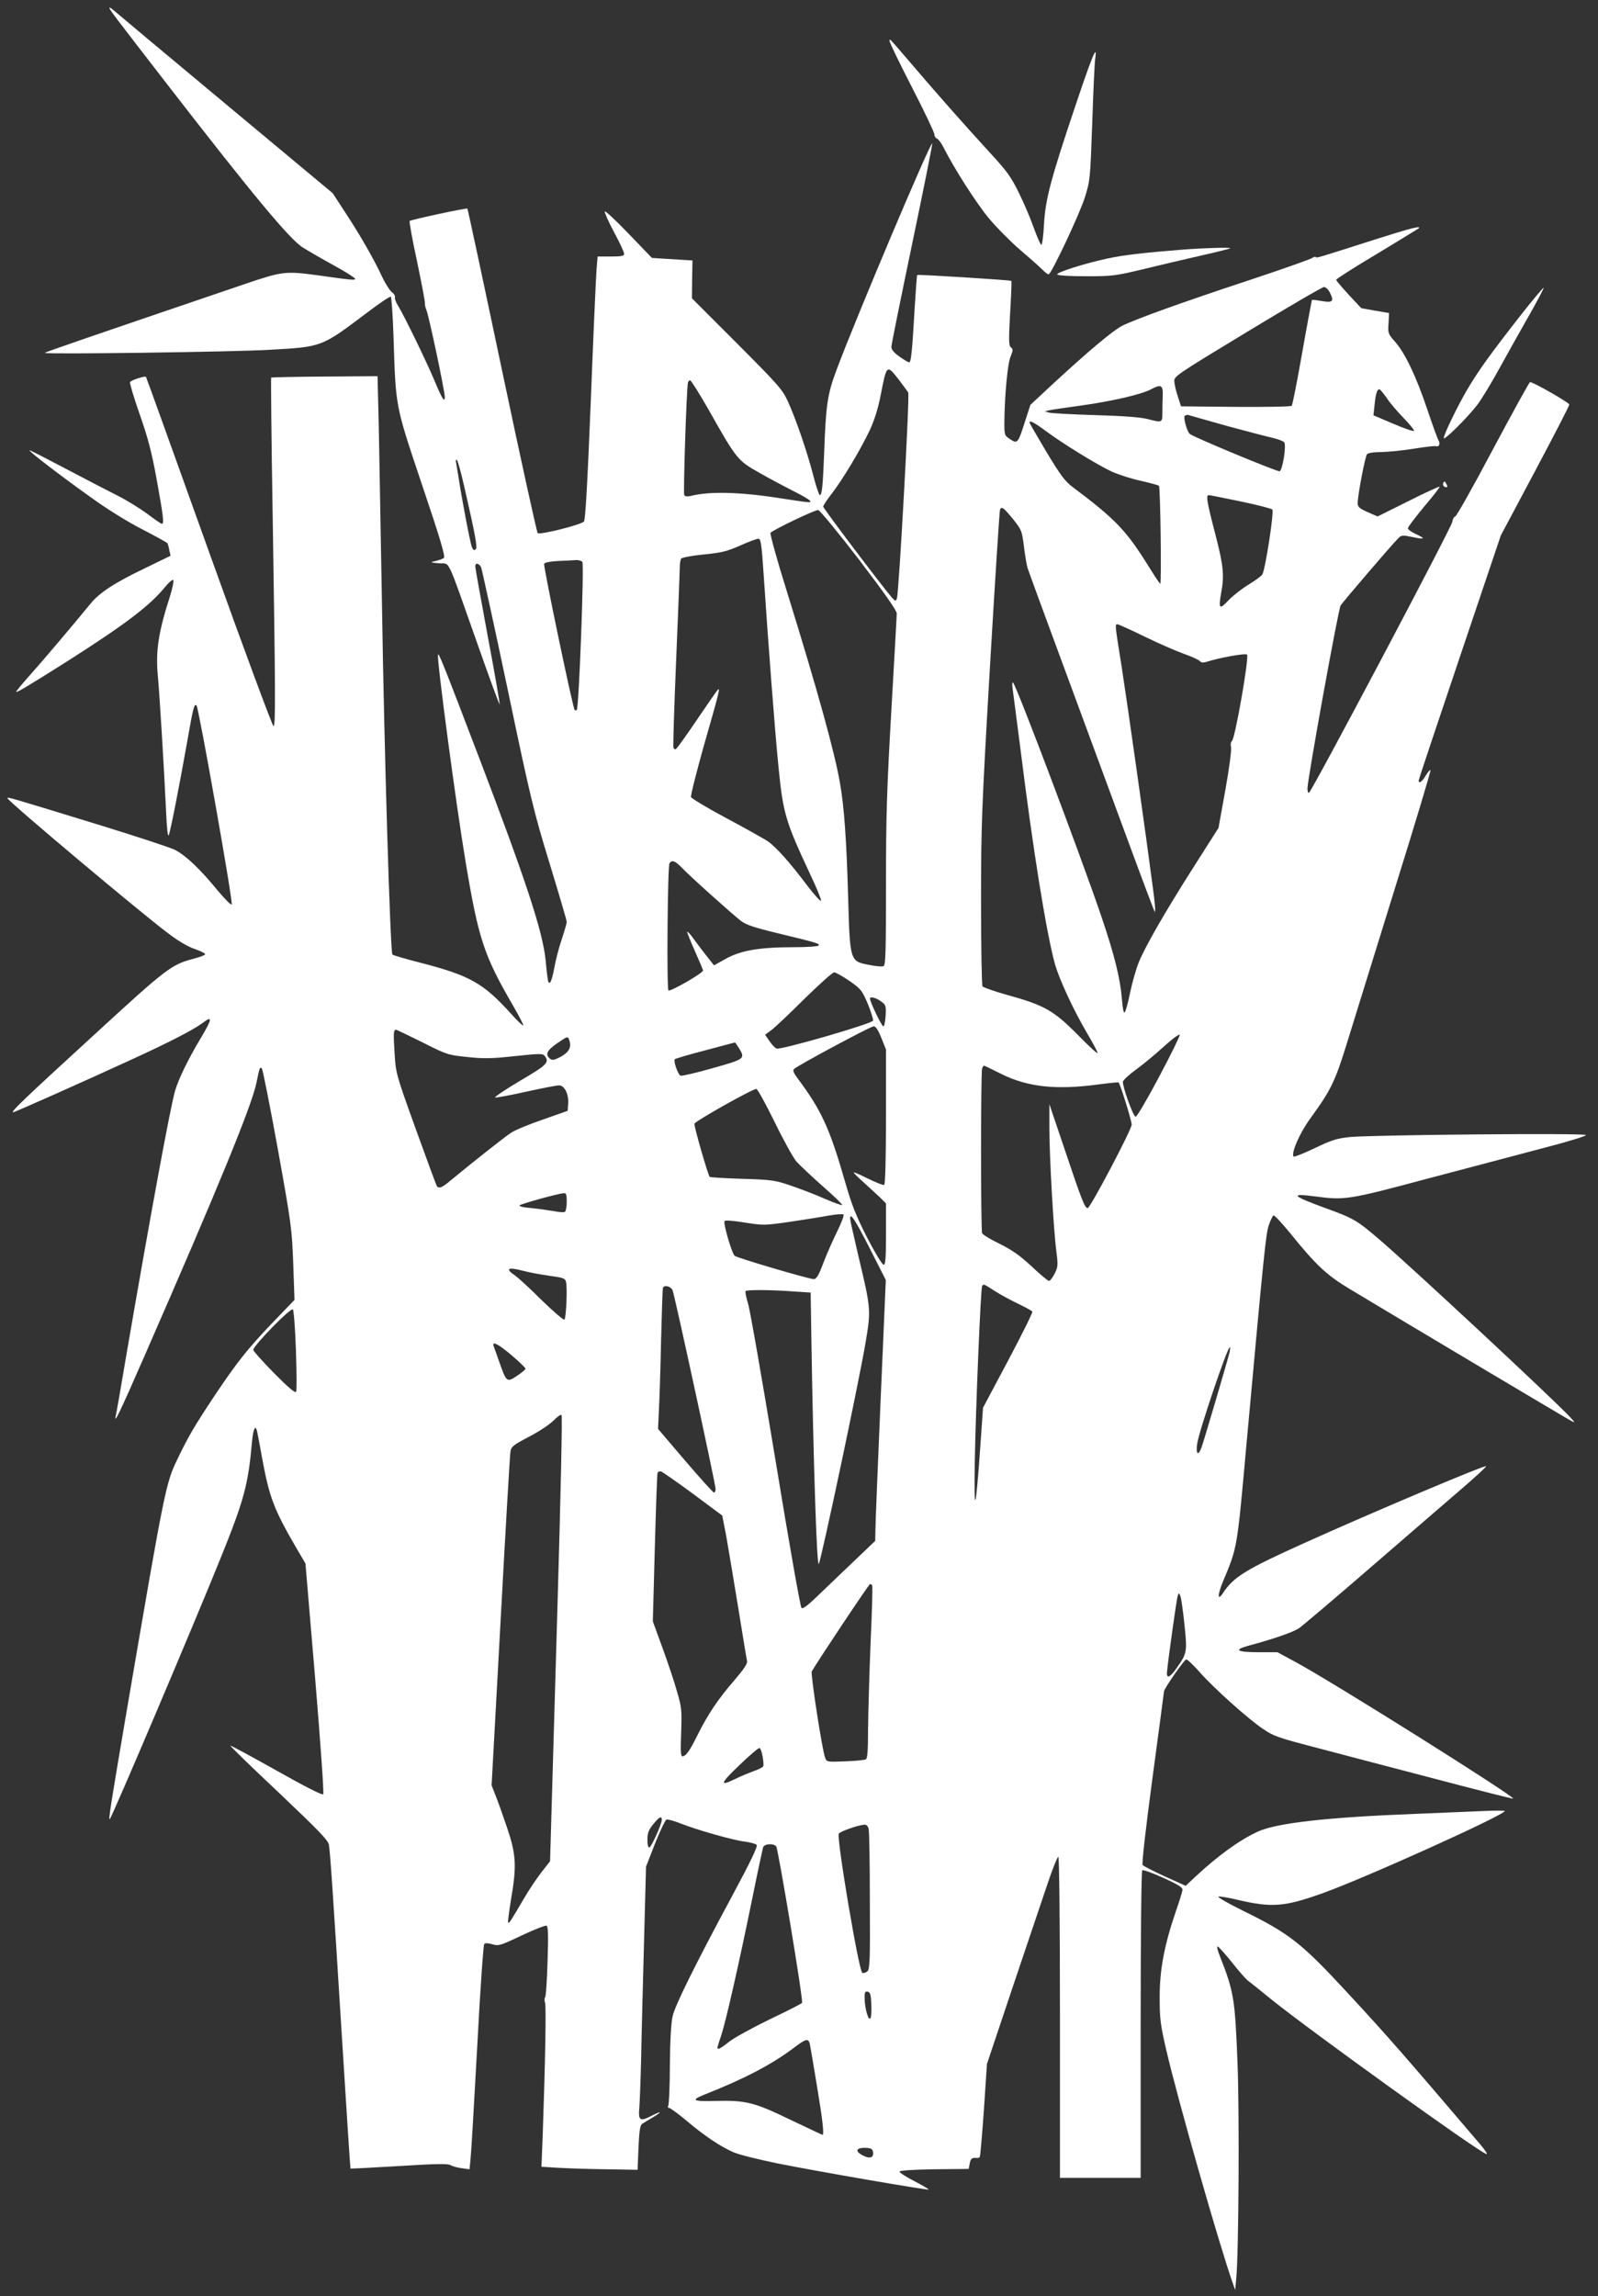<?xml version="1.0" standalone="no"?>
<!DOCTYPE svg PUBLIC "-//W3C//DTD SVG 20010904//EN"
 "http://www.w3.org/TR/2001/REC-SVG-20010904/DTD/svg10.dtd">
<svg version="1.0" xmlns="http://www.w3.org/2000/svg"
 width="891pt" height="1280pt" viewBox="0 0 891 1280"
 preserveAspectRatio="xMidYMid meet">
<rect x="0" y="0" width="891" height="1280" fill="#333333" stroke="none"/>
<g transform="translate(0,1280) scale(0.1,-0.1)"
fill="#ffffff" stroke="none">
<path d="M610 12756 c0 -9 23 -39 330 -436 471 -608 677 -856 749 -900 25 -16
101 -60 168 -97 68 -37 123 -72 123 -77 0 -9 -14 -8 -205 19 -184 25 -200 23
-412 -49 -894 -304 -1109 -378 -1113 -383 -8 -9 1047 5 1250 17 300 17 289 13
553 212 65 49 121 87 126 84 4 -3 11 -101 15 -219 13 -403 8 -378 159 -829
102 -302 131 -400 122 -408 -6 -5 -27 -13 -46 -17 -33 -8 -32 -8 20 -13 63 -6
36 52 211 -443 67 -191 124 -346 126 -344 2 2 -27 172 -66 378 -38 205 -70
382 -70 392 0 21 19 19 32 -4 4 -8 71 -313 148 -679 129 -616 147 -688 235
-975 52 -170 95 -316 95 -324 0 -7 -13 -52 -29 -100 -16 -47 -34 -119 -41
-159 -13 -70 -26 -98 -34 -70 -2 7 -9 60 -14 118 -17 160 -108 438 -372 1130
-206 539 -225 586 -228 569 -6 -32 101 -837 154 -1153 72 -431 102 -522 266
-804 33 -57 58 -105 55 -108 -2 -3 -36 29 -73 71 -149 164 -225 207 -490 276
-87 22 -162 44 -166 48 -12 11 -46 1143 -58 1936 -7 396 -15 848 -18 1004 l-7
284 -295 -2 c-162 -1 -296 -4 -298 -6 -2 -2 1 -338 8 -747 16 -1025 17 -1192
5 -1196 -5 -2 -167 434 -359 970 -192 535 -350 975 -352 977 -6 7 -83 -18 -89
-29 -3 -5 21 -85 53 -177 47 -134 67 -209 96 -368 37 -205 42 -245 28 -245 -4
0 -40 25 -81 56 -41 30 -115 76 -165 101 -50 25 -179 92 -287 149 -108 57
-200 104 -204 104 -12 0 154 -128 334 -257 95 -69 209 -140 293 -183 76 -39
139 -74 141 -78 3 -4 8 -21 11 -39 l7 -31 -144 -70 c-171 -82 -253 -136 -304
-199 -99 -121 -265 -317 -335 -395 -43 -48 -78 -91 -78 -94 0 -8 67 32 290
173 323 206 457 308 542 413 20 24 40 41 44 37 4 -4 -4 -45 -18 -90 -65 -201
-81 -307 -68 -444 10 -107 35 -519 46 -758 4 -95 10 -143 15 -130 10 24 58
269 104 528 32 183 38 207 51 194 12 -12 205 -1100 196 -1109 -4 -4 -40 32
-80 80 -97 119 -177 194 -237 225 -27 13 -212 74 -410 135 -515 158 -527 162
-523 152 7 -20 733 -630 891 -749 61 -47 116 -79 156 -92 36 -13 59 -25 54
-30 -5 -5 -35 -16 -66 -24 -120 -31 -150 -54 -542 -414 -415 -380 -478 -441
-461 -441 8 0 408 178 651 290 217 99 352 169 402 206 59 45 58 27 -6 -80 -69
-114 -127 -233 -145 -297 -28 -98 -137 -691 -271 -1469 -30 -179 -57 -334 -60
-344 -11 -50 25 25 160 334 413 944 599 1397 625 1525 17 84 19 90 30 79 5 -5
45 -207 89 -449 76 -421 79 -449 86 -640 l7 -201 -129 -134 c-138 -145 -195
-218 -320 -405 -108 -163 -143 -222 -202 -345 -67 -137 -73 -170 -280 -1380
-91 -534 -108 -639 -99 -630 14 13 476 1102 621 1462 128 317 151 403 172 640
7 76 20 101 29 56 3 -13 15 -75 26 -138 41 -225 66 -291 190 -505 l53 -90 54
-639 c31 -374 50 -643 45 -648 -6 -6 -114 50 -261 133 -139 78 -254 140 -256
138 -2 -3 120 -121 271 -263 221 -210 275 -265 278 -290 7 -45 21 -243 72
-1066 25 -404 47 -736 48 -738 2 -1 124 5 271 14 207 13 272 14 287 5 10 -6
38 -14 62 -17 l44 -6 6 63 c4 35 20 316 37 624 16 308 34 564 39 569 6 6 24 5
46 -2 34 -10 44 -7 162 49 70 33 132 57 139 55 9 -4 11 -49 6 -198 -3 -106 -9
-197 -14 -202 -4 -5 -4 -18 0 -30 7 -20 1 -335 -13 -737 l-7 -177 98 -6 c54
-3 175 -7 268 -8 l170 -3 5 123 c4 94 9 125 20 133 8 5 34 21 58 35 58 35 53
40 -9 8 -62 -31 -71 -24 -64 51 2 28 7 154 10 280 2 127 10 417 16 645 l11
415 50 128 c28 71 57 131 64 134 7 3 42 -7 78 -21 90 -36 297 -95 362 -102 29
-4 58 -12 63 -18 7 -8 -37 -99 -135 -281 -214 -398 -320 -613 -334 -675 -8
-34 -14 -138 -15 -270 0 -119 -5 -221 -9 -228 -4 -7 -2 -12 5 -12 6 0 48 -31
93 -68 101 -86 191 -146 263 -178 30 -14 144 -42 252 -64 214 -43 834 -150
839 -145 2 2 -34 23 -80 47 -46 23 -83 48 -83 53 0 6 73 11 193 13 l193 2 6
30 c5 28 13 34 40 31 6 -1 14 2 16 6 3 5 13 123 23 263 l17 255 144 430 c80
237 167 496 195 578 27 81 54 147 59 147 5 0 9 -362 9 -895 l0 -895 225 0 225
0 0 854 c0 527 4 857 9 861 6 3 59 -16 118 -43 86 -39 108 -53 106 -68 -1 -10
-18 -64 -37 -119 -64 -187 -90 -324 -90 -475 0 -121 3 -152 37 -298 64 -277
298 -1095 370 -1297 l14 -40 6 65 c14 141 18 934 7 1200 -14 360 -20 397 -99
598 -12 28 -17 52 -12 52 5 0 39 -38 77 -85 37 -47 77 -93 89 -103 12 -9 76
-60 141 -113 225 -180 1135 -835 1191 -856 10 -4 -5 20 -33 53 -433 508 -517
604 -741 846 -258 279 -323 330 -588 460 -81 40 -140 74 -131 76 9 2 57 -6
106 -18 192 -45 263 -39 475 37 233 83 1015 436 1015 458 0 3 -53 3 -117 0
-65 -3 -237 -10 -383 -16 -493 -19 -773 -51 -877 -99 -104 -48 -221 -133 -350
-253 l-52 -49 -115 52 c-63 29 -119 57 -125 64 -5 7 15 188 55 486 35 261 64
478 64 481 0 16 114 179 124 179 7 0 41 -32 75 -71 83 -93 266 -257 351 -315
61 -42 85 -50 296 -105 126 -33 424 -112 663 -174 239 -63 436 -113 438 -111
11 11 -1014 655 -1218 764 l-96 52 -99 0 c-125 0 -149 12 -68 35 152 41 254
77 287 99 20 14 202 168 404 343 203 175 430 372 506 437 76 65 136 121 133
123 -7 8 -650 -264 -1013 -428 -328 -148 -395 -189 -454 -279 -32 -48 -31 -10
1 67 80 191 77 176 130 763 98 1074 108 1174 125 1222 9 27 21 50 25 53 5 3
46 -41 92 -97 147 -182 205 -236 335 -314 314 -189 1211 -723 1233 -734 24
-12 23 -11 -5 20 -93 100 -876 829 -1062 989 -126 108 -144 119 -298 175 -192
70 -208 86 -63 67 165 -22 183 -20 624 98 225 59 518 137 651 172 136 35 239
67 236 72 -7 12 -1183 1 -1315 -11 -75 -8 -101 -16 -197 -62 -61 -29 -114 -50
-118 -47 -16 17 33 131 94 214 114 157 137 204 203 418 34 110 154 496 266
858 113 362 203 661 200 664 -3 3 -15 -11 -27 -31 -20 -34 -39 -47 -39 -27 0
5 103 314 229 687 l229 679 191 359 c105 197 191 364 191 371 0 10 -200 125
-219 125 -4 0 -97 -169 -207 -375 -109 -206 -204 -375 -211 -375 -6 0 -13 -13
-15 -28 -3 -30 -788 -1512 -800 -1512 -5 0 -8 11 -8 25 0 50 172 1001 185
1020 14 22 283 336 319 372 20 21 24 21 83 9 70 -15 74 -9 13 19 -22 10 -40
24 -40 30 0 7 41 61 90 120 50 59 89 109 87 112 -3 2 -82 -34 -175 -81 l-171
-85 -55 24 c-47 21 -56 29 -56 50 0 44 41 259 52 273 7 7 37 12 82 12 39 1
121 9 181 19 61 10 115 16 121 14 18 -7 26 14 14 34 -6 10 -33 85 -61 168 -62
185 -124 315 -179 378 -40 45 -42 49 -38 104 l3 58 -77 13 -78 14 -70 75 c-38
41 -70 79 -70 83 0 5 102 70 228 145 125 76 229 139 231 141 19 18 -38 4 -245
-62 -332 -106 -322 -103 -328 -97 -3 3 -12 1 -19 -5 -7 -6 -168 -63 -358 -126
-373 -123 -627 -215 -702 -252 -52 -27 -187 -140 -383 -321 l-129 -120 -30
-93 c-39 -122 -42 -125 -82 -99 -32 21 -33 23 -33 92 1 149 18 332 35 370 14
34 14 41 2 50 -13 10 -13 38 -5 190 6 98 9 179 7 181 -5 5 -521 37 -525 33 -2
-1 -8 -84 -14 -182 -14 -245 -20 -305 -31 -305 -4 0 -29 14 -54 32 -30 21 -45
39 -45 54 0 12 52 269 115 570 63 302 114 556 113 564 -5 23 -429 -981 -533
-1260 -52 -140 -60 -192 -70 -470 -7 -180 -12 -230 -24 -230 -4 0 -21 48 -36
108 -35 135 -97 315 -141 412 -32 70 -52 92 -285 326 l-251 251 1 106 2 105
-113 7 -113 7 -130 135 c-71 74 -131 130 -133 124 -2 -6 21 -58 52 -116 31
-57 56 -111 56 -120 0 -12 -14 -15 -74 -15 l-74 0 -6 -72 c-3 -40 -18 -370
-32 -733 -18 -449 -30 -664 -38 -672 -17 -19 -247 -76 -258 -65 -5 5 -95 414
-199 908 -104 494 -191 900 -193 901 -5 5 -315 -62 -322 -69 -3 -4 15 -104 41
-224 25 -119 45 -224 44 -233 -1 -9 3 -27 9 -41 13 -29 102 -450 102 -483 0
-35 -16 -9 -60 97 -43 102 -166 356 -202 414 -11 17 -18 38 -16 44 3 7 -5 21
-18 30 -12 10 -36 48 -53 84 -46 99 -124 235 -205 358 l-71 109 -600 500
c-330 275 -610 509 -622 520 -13 11 -23 17 -23 13z m6805 -1587 c25 -48 16
-58 -45 -47 -29 5 -53 8 -55 6 -1 -2 -26 -133 -54 -292 -28 -159 -54 -293 -59
-298 -5 -5 -145 -7 -313 -6 l-304 3 -17 53 c-10 29 -19 66 -20 84 -3 30 1 33
407 279 226 137 418 249 427 249 10 0 25 -14 33 -31z m-2403 -486 c24 -32 48
-64 52 -71 9 -15 -52 -1118 -63 -1147 -7 -18 -8 -18 -29 5 -55 64 -382 496
-382 506 0 6 20 37 45 69 61 77 167 255 215 358 25 53 46 121 60 192 34 175
34 175 102 88z m-1062 -165 c158 -280 162 -285 287 -355 59 -34 145 -79 190
-102 45 -22 85 -46 89 -52 8 -13 10 -13 -174 15 -218 34 -388 38 -493 11 -16
-4 -30 -2 -34 5 -6 10 13 602 21 628 2 6 7 12 12 12 5 0 51 -73 102 -162z
m2533 77 c-1 -28 -2 -71 -2 -97 0 -55 -1 -55 -86 -33 -36 9 -139 17 -288 21
-128 4 -243 10 -257 14 l-25 7 25 6 c14 3 93 15 175 26 173 24 339 62 393 91
56 30 67 23 65 -35z m1248 -12 c17 -27 61 -78 96 -114 36 -37 61 -69 57 -71
-5 -3 -58 15 -118 41 l-108 46 6 56 c6 62 14 89 27 89 4 0 22 -21 40 -47z
m-891 -157 c107 -29 221 -59 253 -66 31 -7 62 -19 67 -25 14 -17 -9 -155 -25
-162 -12 -4 -477 189 -501 208 -15 12 -36 87 -29 100 4 5 14 8 23 5 10 -3 105
-30 212 -60z m-1007 -30 c98 -72 275 -181 362 -223 39 -18 113 -42 165 -53 52
-12 98 -24 102 -28 8 -9 15 -551 7 -546 -4 2 -33 46 -64 96 -126 202 -183 262
-424 443 -44 33 -68 66 -147 197 -52 87 -94 160 -94 163 0 14 27 0 93 -49z
m-3245 -306 c64 -280 75 -341 64 -352 -8 -8 -14 -4 -21 13 -9 20 -58 276 -76
399 -3 19 -8 49 -11 65 -4 19 -3 26 4 20 5 -5 23 -71 40 -145z m4329 -85 c92
-19 172 -40 177 -45 11 -11 -38 -328 -55 -361 -4 -9 -39 -34 -76 -57 -37 -22
-88 -62 -113 -88 -51 -55 -57 -49 -41 42 18 97 13 151 -34 331 -46 177 -52
213 -35 213 5 0 85 -16 177 -35z m-1270 -97 c49 -61 51 -66 62 -153 6 -49 15
-103 20 -120 5 -16 99 -273 209 -570 110 -297 266 -720 347 -940 81 -220 150
-404 154 -408 5 -4 0 56 -11 135 -36 276 -139 1005 -173 1225 -40 251 -39 243
-24 243 6 0 74 -31 152 -69 78 -38 177 -81 219 -96 43 -15 82 -33 88 -40 8 -9
19 -10 38 -4 72 23 216 49 225 40 13 -13 -67 -471 -84 -481 -6 -5 -9 -19 -5
-36 3 -16 -11 -122 -32 -239 l-38 -210 -133 -209 c-167 -262 -275 -451 -312
-541 -15 -38 -37 -115 -48 -169 -11 -54 -24 -103 -30 -109 -6 -6 -11 20 -15
69 -10 122 -42 251 -118 474 -111 326 -468 1272 -489 1294 -5 5 -6 -6 -4 -25
3 -19 23 -178 46 -354 70 -562 143 -1012 190 -1185 24 -87 104 -260 183 -394
31 -52 56 -100 56 -106 0 -6 -51 40 -112 103 -133 134 -185 164 -392 221 -72
20 -133 42 -138 48 -4 7 -8 218 -8 469 0 426 3 511 50 1318 28 475 53 867 56
872 10 17 20 9 71 -53z m-857 -228 c144 -189 210 -283 210 -300 0 -14 -14
-256 -30 -539 -25 -434 -30 -585 -30 -968 0 -384 -2 -454 -14 -459 -8 -3 -45
0 -83 8 -104 20 -104 21 -114 377 -9 317 -22 502 -45 633 -29 172 -128 528
-295 1066 -56 178 -97 328 -93 332 19 19 250 129 266 127 9 -1 112 -126 228
-277z m-533 -70 c26 -391 64 -893 84 -1088 25 -257 40 -304 178 -599 35 -73
61 -138 59 -144 -2 -6 -36 31 -75 82 -100 133 -178 220 -224 251 -22 14 -125
72 -230 128 -105 56 -193 109 -196 117 -3 8 29 134 70 281 88 307 94 331 79
317 -5 -5 -58 -81 -116 -167 -59 -87 -111 -160 -117 -163 -5 -4 -11 0 -14 7
-3 8 4 227 15 488 11 261 20 493 20 515 0 22 4 45 8 51 4 6 60 17 124 23 101
10 130 17 205 50 49 22 95 39 103 38 12 -2 17 -36 27 -187z m-1010 58 c11 -14
-19 -813 -31 -825 -3 -3 -9 -4 -12 0 -10 10 -175 800 -170 814 3 8 32 13 78
16 40 1 85 4 99 5 15 1 31 -4 36 -10z m554 -1704 c43 -46 282 -260 331 -298
28 -21 76 -37 200 -67 224 -54 239 -59 233 -69 -4 -6 -67 -10 -143 -10 -187 0
-293 -18 -376 -65 l-65 -36 -41 52 c-22 28 -55 71 -72 95 -17 24 -33 42 -36
40 -2 -3 17 -50 42 -106 25 -56 46 -106 46 -110 0 -14 -184 -120 -193 -111
-10 10 -5 692 6 709 13 20 31 14 68 -24z m934 -631 c65 -45 71 -53 103 -127
18 -44 31 -87 30 -95 -3 -17 -512 -164 -538 -156 -8 3 -26 21 -39 41 l-25 36
35 26 c19 14 102 92 184 174 83 81 157 148 166 148 8 0 46 -21 84 -47z m176
-114 c28 -20 30 -25 27 -80 -2 -33 -7 -60 -13 -60 -8 -1 -72 131 -74 154 -2
14 31 7 60 -14z m3 -204 l26 -65 0 -375 c0 -227 -4 -376 -10 -380 -5 -3 -45
13 -90 35 -44 22 -80 38 -80 34 0 -3 26 -29 58 -57 31 -29 72 -66 90 -83 l32
-32 0 -171 c0 -136 -3 -171 -13 -171 -8 0 -49 68 -92 151 -63 124 -86 182
-125 318 -84 292 -131 394 -262 569 -23 31 -29 45 -21 53 19 19 427 238 444
238 12 1 25 -20 43 -64z m-2559 -25 c136 -69 143 -71 251 -82 92 -10 136 -9
265 5 143 15 155 15 167 0 26 -35 13 -49 -139 -138 -84 -50 -145 -91 -138 -93
8 -1 86 13 174 33 87 19 169 35 182 35 30 0 55 -49 51 -102 l-3 -40 -139 -49
c-76 -26 -156 -59 -176 -73 -36 -23 -230 -177 -335 -264 -50 -43 -69 -50 -80
-32 -3 5 -56 148 -117 317 -110 306 -111 309 -118 423 -7 112 -6 130 8 130 4
0 70 -32 147 -70z m4108 -192 c-65 -123 -124 -223 -131 -223 -13 0 -72 163
-71 195 0 8 33 39 72 67 40 29 110 87 156 129 47 43 87 72 89 66 2 -6 -50
-112 -115 -234z m-3288 201 c12 -37 -3 -65 -49 -90 -37 -19 -47 -21 -60 -10
-27 23 -17 45 37 83 62 43 64 44 72 17z m945 -41 c36 -60 35 -61 -146 -112
-91 -26 -172 -45 -179 -42 -15 5 -42 83 -32 92 3 3 79 26 169 49 90 24 164 44
166 44 1 1 11 -14 22 -31z m1462 -144 c146 -73 305 -91 542 -59 61 8 111 13
113 11 10 -10 73 -214 73 -235 -1 -29 -230 -463 -245 -465 -16 -2 -34 45 -126
319 l-88 260 0 -135 c0 -153 23 -564 39 -687 10 -76 9 -86 -10 -123 -11 -22
-25 -40 -31 -40 -6 0 -50 36 -97 81 -67 62 -109 91 -179 126 -50 24 -94 51
-97 59 -8 21 -8 898 0 918 3 9 8 16 10 16 3 0 46 -21 96 -46z m-1263 -268 c49
-101 104 -200 122 -221 19 -21 85 -83 147 -138 62 -54 111 -102 108 -104 -3
-3 -47 13 -98 35 -51 23 -136 55 -188 73 -88 30 -107 33 -272 38 -97 3 -178 8
-181 11 -10 11 -88 282 -85 296 3 14 321 193 345 194 7 0 52 -83 102 -184z
m-1159 -445 c0 -28 -5 -53 -10 -56 -6 -4 -34 -2 -63 4 -28 5 -85 13 -125 17
-43 3 -70 10 -65 15 9 9 212 65 246 68 14 1 17 -7 17 -48z m1507 -167 c-24
-49 -59 -128 -77 -176 -26 -69 -38 -88 -53 -88 -27 0 -430 119 -441 130 -17
17 -65 184 -56 194 5 5 53 1 114 -9 102 -16 108 -16 248 4 79 12 177 27 218
35 41 7 79 10 83 6 5 -4 -12 -47 -36 -96z m183 -94 l89 -175 -29 -670 c-16
-368 -29 -696 -29 -727 l-1 -57 -92 -88 c-51 -48 -141 -135 -201 -192 -80 -78
-110 -102 -118 -94 -7 7 -72 377 -145 823 -74 446 -142 839 -153 873 -10 34
-17 65 -14 70 5 8 137 8 270 -2 l93 -6 4 -260 c11 -681 30 -1264 41 -1253 12
12 223 1009 261 1233 31 186 31 186 -42 493 -24 102 -44 192 -44 200 0 36 29
-8 110 -168z m-1932 -124 c29 -8 93 -20 142 -27 81 -11 91 -14 96 -35 8 -32 1
-200 -9 -210 -4 -4 -60 44 -125 107 -64 64 -132 126 -149 138 -59 40 -43 50
45 27z m2628 -112 c31 -20 90 -52 130 -71 41 -20 77 -39 80 -44 3 -5 -58 -128
-135 -273 l-140 -263 -16 -229 c-25 -353 -35 -379 -30 -79 5 297 33 974 41
986 8 13 8 13 70 -27z m-1796 4 c12 -29 240 -1082 240 -1108 0 -11 -4 -20 -9
-20 -5 0 -77 80 -161 178 l-151 177 5 105 c3 58 9 233 12 390 4 157 8 288 11
293 9 16 44 6 53 -15z m-2100 -334 c4 -121 5 -225 1 -232 -5 -9 -44 24 -122
103 -63 64 -115 122 -117 130 -4 19 209 238 221 226 5 -5 13 -107 17 -227z
m1203 -29 c43 -36 77 -70 77 -74 0 -5 -21 -23 -47 -40 -57 -38 -59 -36 -98 74
-16 44 -30 86 -33 93 -10 29 30 8 101 -53z m4003 18 c-13 -52 -147 -508 -158
-535 -18 -46 -31 -33 -23 24 10 70 168 538 182 538 3 0 2 -12 -1 -27z m-3746
-1358 c-16 -550 -32 -1108 -36 -1240 l-7 -240 -47 -60 c-26 -33 -71 -100 -100
-150 -77 -131 -81 -137 -87 -132 -2 3 5 60 16 127 33 192 29 253 -23 406 -24
71 -53 152 -65 181 l-20 51 50 914 c27 502 52 927 55 945 4 29 14 37 103 84
55 28 116 69 137 90 21 22 41 36 45 31 5 -4 -5 -457 -21 -1007z m753 569 l164
-122 22 -113 c11 -63 41 -240 66 -394 25 -154 47 -290 50 -302 4 -16 -14 -43
-71 -110 -90 -104 -146 -187 -204 -303 -45 -91 -66 -120 -85 -120 -10 0 -11
32 -7 133 4 123 3 140 -23 227 -14 52 -51 162 -81 244 l-54 148 11 407 c6 223
13 412 15 419 2 8 10 12 19 10 8 -2 88 -58 178 -124z m1000 -511 c3 -5 -1
-150 -9 -323 -7 -173 -13 -388 -14 -477 0 -118 -3 -164 -12 -170 -7 -4 -59 -9
-115 -11 -100 -4 -103 -4 -112 19 -16 37 -82 468 -75 482 30 53 319 487 325
487 4 0 10 -3 12 -7z m1741 -217 c16 -155 15 -161 -42 -242 -38 -56 -59 -64
-55 -23 6 67 54 411 60 425 6 16 7 16 14 -2 5 -10 15 -82 23 -158z m-2352
-737 c5 -24 6 -49 4 -54 -2 -6 -28 -19 -57 -29 -30 -11 -75 -30 -101 -43 -88
-43 -83 -25 23 76 57 55 108 99 114 97 5 -1 13 -22 17 -47z m-562 -353 c0 -23
-57 -150 -69 -154 -7 -2 -11 14 -11 43 0 37 6 54 32 86 33 41 48 49 48 25z
m1153 -49 c4 -12 7 -193 7 -401 2 -326 0 -381 -13 -394 -9 -8 -22 -12 -29 -9
-19 7 -145 754 -131 776 9 13 106 47 144 50 10 0 19 -9 22 -22z m-515 -99 c11
-15 152 -859 144 -872 -2 -5 -83 -46 -180 -92 -96 -47 -197 -102 -225 -124
-46 -37 -67 -48 -67 -35 0 3 9 34 21 68 25 75 98 394 173 762 30 149 58 278
61 288 8 20 57 23 73 5z m530 -877 c4 -85 -7 -109 -24 -56 -7 22 -13 59 -13
83 -1 36 2 43 17 40 14 -3 18 -16 20 -67z m-343 -223 c3 -13 21 -118 40 -235
32 -192 41 -273 31 -273 -2 0 -82 38 -179 84 -202 98 -249 109 -417 105 -126
-4 -141 4 -63 35 223 88 374 167 498 260 68 52 82 55 90 24z m353 -606 c4 -30
-19 -37 -57 -17 -49 25 -37 46 24 42 23 -2 31 -7 33 -25z"/>
<path d="M4960 12571 c0 -8 56 -124 125 -258 69 -134 125 -252 125 -262 0 -11
7 -21 15 -24 8 -4 24 -25 36 -49 60 -119 183 -311 252 -394 43 -52 122 -131
175 -177 53 -45 108 -94 123 -109 15 -16 31 -28 36 -27 15 1 171 332 202 429
29 93 30 101 41 416 6 176 13 338 17 360 12 84 -18 11 -111 -266 -137 -407
-167 -520 -175 -660 -3 -63 -10 -115 -15 -115 -4 0 -23 43 -42 95 -18 52 -56
141 -84 197 -43 88 -67 121 -168 230 -130 142 -288 320 -431 488 -128 149
-121 142 -121 126z"/>
<path d="M6600 11409 c-218 -17 -338 -31 -425 -50 -130 -28 -287 -78 -280 -89
4 -6 72 -10 160 -10 145 0 163 2 317 39 90 22 235 56 323 76 88 20 162 38 164
41 6 6 -140 2 -259 -7z"/>
<path d="M8483 11048 c-172 -220 -237 -310 -300 -416 -57 -97 -133 -254 -133
-274 0 -17 131 113 185 183 24 30 80 123 125 205 45 82 120 216 167 298 46 81
82 150 80 152 -2 2 -58 -64 -124 -148z"/>
<path d="M8047 10107 c-3 -9 1 -18 9 -21 16 -6 18 2 5 22 -7 11 -9 11 -14 -1z"/>
</g>
</svg>
